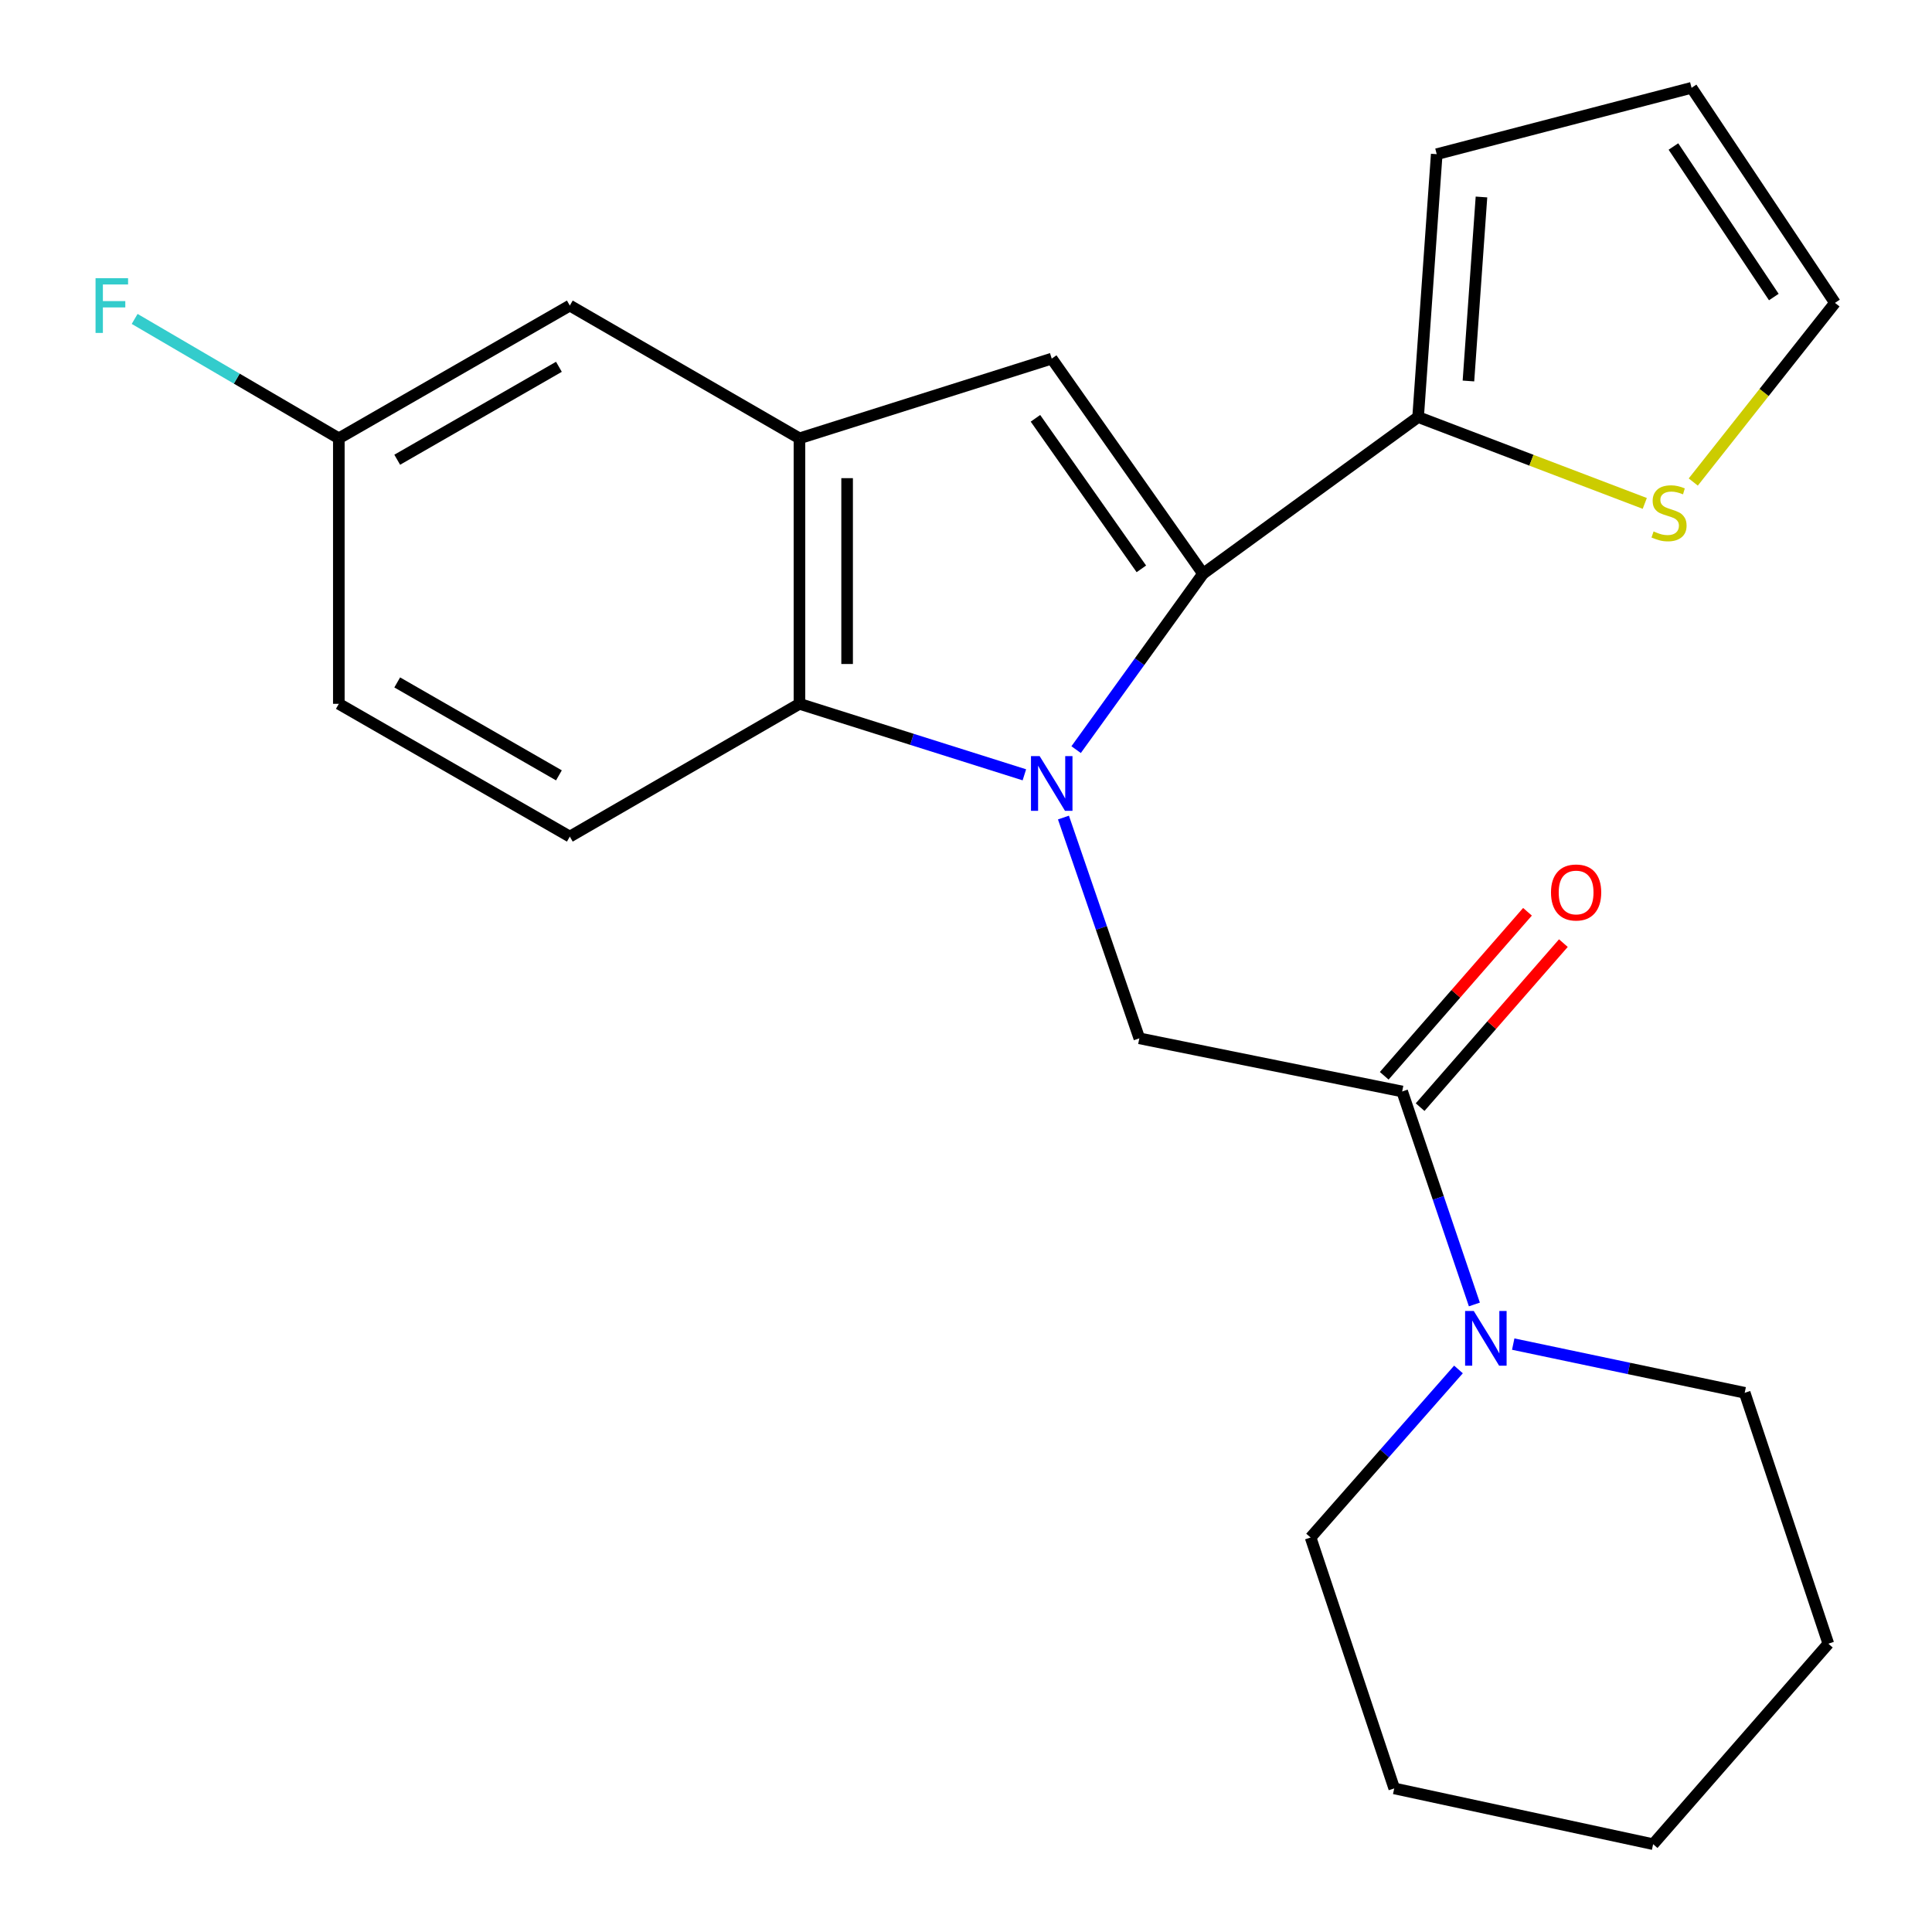 <?xml version='1.0' encoding='iso-8859-1'?>
<svg version='1.1' baseProfile='full'
              xmlns='http://www.w3.org/2000/svg'
                      xmlns:rdkit='http://www.rdkit.org/xml'
                      xmlns:xlink='http://www.w3.org/1999/xlink'
                  xml:space='preserve'
width='1000px' height='1000px' viewBox='0 0 1000 1000'>
<!-- END OF HEADER -->
<rect style='opacity:1.0;fill:#FFFFFF;stroke:none' width='1000' height='1000' x='0' y='0'> </rect>
<path class='bond-0' d='M 557.003,388.01 L 589.845,342.479' style='fill:none;fill-rule:evenodd;stroke:#0000FF;stroke-width:6px;stroke-linecap:butt;stroke-linejoin:miter;stroke-opacity:1' />
<path class='bond-0' d='M 589.845,342.479 L 622.688,296.947' style='fill:none;fill-rule:evenodd;stroke:#000000;stroke-width:6px;stroke-linecap:butt;stroke-linejoin:miter;stroke-opacity:1' />
<path class='bond-2' d='M 530.212,401.046 L 472.005,382.672' style='fill:none;fill-rule:evenodd;stroke:#0000FF;stroke-width:6px;stroke-linecap:butt;stroke-linejoin:miter;stroke-opacity:1' />
<path class='bond-2' d='M 472.005,382.672 L 413.798,364.298' style='fill:none;fill-rule:evenodd;stroke:#000000;stroke-width:6px;stroke-linecap:butt;stroke-linejoin:miter;stroke-opacity:1' />
<path class='bond-4' d='M 550.441,423.165 L 570.079,480.301' style='fill:none;fill-rule:evenodd;stroke:#0000FF;stroke-width:6px;stroke-linecap:butt;stroke-linejoin:miter;stroke-opacity:1' />
<path class='bond-4' d='M 570.079,480.301 L 589.718,537.437' style='fill:none;fill-rule:evenodd;stroke:#000000;stroke-width:6px;stroke-linecap:butt;stroke-linejoin:miter;stroke-opacity:1' />
<path class='bond-1' d='M 622.688,296.947 L 544.375,185.624' style='fill:none;fill-rule:evenodd;stroke:#000000;stroke-width:6px;stroke-linecap:butt;stroke-linejoin:miter;stroke-opacity:1' />
<path class='bond-1' d='M 590.767,294.441 L 535.948,216.514' style='fill:none;fill-rule:evenodd;stroke:#000000;stroke-width:6px;stroke-linecap:butt;stroke-linejoin:miter;stroke-opacity:1' />
<path class='bond-6' d='M 622.688,296.947 L 734.012,215.866' style='fill:none;fill-rule:evenodd;stroke:#000000;stroke-width:6px;stroke-linecap:butt;stroke-linejoin:miter;stroke-opacity:1' />
<path class='bond-23' d='M 544.375,185.624 L 413.798,226.884' style='fill:none;fill-rule:evenodd;stroke:#000000;stroke-width:6px;stroke-linecap:butt;stroke-linejoin:miter;stroke-opacity:1' />
<path class='bond-3' d='M 413.798,364.298 L 413.798,226.884' style='fill:none;fill-rule:evenodd;stroke:#000000;stroke-width:6px;stroke-linecap:butt;stroke-linejoin:miter;stroke-opacity:1' />
<path class='bond-3' d='M 438.463,343.686 L 438.463,247.496' style='fill:none;fill-rule:evenodd;stroke:#000000;stroke-width:6px;stroke-linecap:butt;stroke-linejoin:miter;stroke-opacity:1' />
<path class='bond-9' d='M 413.798,364.298 L 294.937,433.019' style='fill:none;fill-rule:evenodd;stroke:#000000;stroke-width:6px;stroke-linecap:butt;stroke-linejoin:miter;stroke-opacity:1' />
<path class='bond-10' d='M 413.798,226.884 L 294.937,158.163' style='fill:none;fill-rule:evenodd;stroke:#000000;stroke-width:6px;stroke-linecap:butt;stroke-linejoin:miter;stroke-opacity:1' />
<path class='bond-5' d='M 589.718,537.437 L 725.763,564.939' style='fill:none;fill-rule:evenodd;stroke:#000000;stroke-width:6px;stroke-linecap:butt;stroke-linejoin:miter;stroke-opacity:1' />
<path class='bond-7' d='M 725.763,564.939 L 744.449,620.063' style='fill:none;fill-rule:evenodd;stroke:#000000;stroke-width:6px;stroke-linecap:butt;stroke-linejoin:miter;stroke-opacity:1' />
<path class='bond-7' d='M 744.449,620.063 L 763.135,675.187' style='fill:none;fill-rule:evenodd;stroke:#0000FF;stroke-width:6px;stroke-linecap:butt;stroke-linejoin:miter;stroke-opacity:1' />
<path class='bond-12' d='M 735.051,573.052 L 772.126,530.605' style='fill:none;fill-rule:evenodd;stroke:#000000;stroke-width:6px;stroke-linecap:butt;stroke-linejoin:miter;stroke-opacity:1' />
<path class='bond-12' d='M 772.126,530.605 L 809.2,488.159' style='fill:none;fill-rule:evenodd;stroke:#FF0000;stroke-width:6px;stroke-linecap:butt;stroke-linejoin:miter;stroke-opacity:1' />
<path class='bond-12' d='M 716.474,556.826 L 753.549,514.379' style='fill:none;fill-rule:evenodd;stroke:#000000;stroke-width:6px;stroke-linecap:butt;stroke-linejoin:miter;stroke-opacity:1' />
<path class='bond-12' d='M 753.549,514.379 L 790.623,471.933' style='fill:none;fill-rule:evenodd;stroke:#FF0000;stroke-width:6px;stroke-linecap:butt;stroke-linejoin:miter;stroke-opacity:1' />
<path class='bond-8' d='M 734.012,215.866 L 792.674,238.216' style='fill:none;fill-rule:evenodd;stroke:#000000;stroke-width:6px;stroke-linecap:butt;stroke-linejoin:miter;stroke-opacity:1' />
<path class='bond-8' d='M 792.674,238.216 L 851.335,260.565' style='fill:none;fill-rule:evenodd;stroke:#CCCC00;stroke-width:6px;stroke-linecap:butt;stroke-linejoin:miter;stroke-opacity:1' />
<path class='bond-11' d='M 734.012,215.866 L 743.645,79.808' style='fill:none;fill-rule:evenodd;stroke:#000000;stroke-width:6px;stroke-linecap:butt;stroke-linejoin:miter;stroke-opacity:1' />
<path class='bond-11' d='M 760.061,197.2 L 766.804,101.959' style='fill:none;fill-rule:evenodd;stroke:#000000;stroke-width:6px;stroke-linecap:butt;stroke-linejoin:miter;stroke-opacity:1' />
<path class='bond-18' d='M 754.905,708.827 L 716.634,752.318' style='fill:none;fill-rule:evenodd;stroke:#0000FF;stroke-width:6px;stroke-linecap:butt;stroke-linejoin:miter;stroke-opacity:1' />
<path class='bond-18' d='M 716.634,752.318 L 678.364,795.809' style='fill:none;fill-rule:evenodd;stroke:#000000;stroke-width:6px;stroke-linecap:butt;stroke-linejoin:miter;stroke-opacity:1' />
<path class='bond-19' d='M 783.241,695.7 L 843.147,708.304' style='fill:none;fill-rule:evenodd;stroke:#0000FF;stroke-width:6px;stroke-linecap:butt;stroke-linejoin:miter;stroke-opacity:1' />
<path class='bond-19' d='M 843.147,708.304 L 903.053,720.908' style='fill:none;fill-rule:evenodd;stroke:#000000;stroke-width:6px;stroke-linecap:butt;stroke-linejoin:miter;stroke-opacity:1' />
<path class='bond-13' d='M 876.431,249.494 L 913.106,203.129' style='fill:none;fill-rule:evenodd;stroke:#CCCC00;stroke-width:6px;stroke-linecap:butt;stroke-linejoin:miter;stroke-opacity:1' />
<path class='bond-13' d='M 913.106,203.129 L 949.781,156.765' style='fill:none;fill-rule:evenodd;stroke:#000000;stroke-width:6px;stroke-linecap:butt;stroke-linejoin:miter;stroke-opacity:1' />
<path class='bond-16' d='M 294.937,433.019 L 175.378,364.298' style='fill:none;fill-rule:evenodd;stroke:#000000;stroke-width:6px;stroke-linecap:butt;stroke-linejoin:miter;stroke-opacity:1' />
<path class='bond-16' d='M 289.295,401.326 L 205.603,353.222' style='fill:none;fill-rule:evenodd;stroke:#000000;stroke-width:6px;stroke-linecap:butt;stroke-linejoin:miter;stroke-opacity:1' />
<path class='bond-24' d='M 294.937,158.163 L 175.378,226.884' style='fill:none;fill-rule:evenodd;stroke:#000000;stroke-width:6px;stroke-linecap:butt;stroke-linejoin:miter;stroke-opacity:1' />
<path class='bond-24' d='M 289.295,189.855 L 205.603,237.96' style='fill:none;fill-rule:evenodd;stroke:#000000;stroke-width:6px;stroke-linecap:butt;stroke-linejoin:miter;stroke-opacity:1' />
<path class='bond-14' d='M 743.645,79.808 L 875.551,45.455' style='fill:none;fill-rule:evenodd;stroke:#000000;stroke-width:6px;stroke-linecap:butt;stroke-linejoin:miter;stroke-opacity:1' />
<path class='bond-25' d='M 949.781,156.765 L 875.551,45.455' style='fill:none;fill-rule:evenodd;stroke:#000000;stroke-width:6px;stroke-linecap:butt;stroke-linejoin:miter;stroke-opacity:1' />
<path class='bond-25' d='M 918.125,153.753 L 866.165,75.836' style='fill:none;fill-rule:evenodd;stroke:#000000;stroke-width:6px;stroke-linecap:butt;stroke-linejoin:miter;stroke-opacity:1' />
<path class='bond-15' d='M 175.378,226.884 L 175.378,364.298' style='fill:none;fill-rule:evenodd;stroke:#000000;stroke-width:6px;stroke-linecap:butt;stroke-linejoin:miter;stroke-opacity:1' />
<path class='bond-17' d='M 175.378,226.884 L 122.537,195.98' style='fill:none;fill-rule:evenodd;stroke:#000000;stroke-width:6px;stroke-linecap:butt;stroke-linejoin:miter;stroke-opacity:1' />
<path class='bond-17' d='M 122.537,195.98 L 69.697,165.077' style='fill:none;fill-rule:evenodd;stroke:#33CCCC;stroke-width:6px;stroke-linecap:butt;stroke-linejoin:miter;stroke-opacity:1' />
<path class='bond-21' d='M 678.364,795.809 L 721.652,925.673' style='fill:none;fill-rule:evenodd;stroke:#000000;stroke-width:6px;stroke-linecap:butt;stroke-linejoin:miter;stroke-opacity:1' />
<path class='bond-20' d='M 903.053,720.908 L 946.341,850.772' style='fill:none;fill-rule:evenodd;stroke:#000000;stroke-width:6px;stroke-linecap:butt;stroke-linejoin:miter;stroke-opacity:1' />
<path class='bond-22' d='M 946.341,850.772 L 855.654,954.545' style='fill:none;fill-rule:evenodd;stroke:#000000;stroke-width:6px;stroke-linecap:butt;stroke-linejoin:miter;stroke-opacity:1' />
<path class='bond-26' d='M 721.652,925.673 L 855.654,954.545' style='fill:none;fill-rule:evenodd;stroke:#000000;stroke-width:6px;stroke-linecap:butt;stroke-linejoin:miter;stroke-opacity:1' />
<path  class='atom-0' d='M 538.115 391.357
L 547.395 406.357
Q 548.315 407.837, 549.795 410.517
Q 551.275 413.197, 551.355 413.357
L 551.355 391.357
L 555.115 391.357
L 555.115 419.677
L 551.235 419.677
L 541.275 403.277
Q 540.115 401.357, 538.875 399.157
Q 537.675 396.957, 537.315 396.277
L 537.315 419.677
L 533.635 419.677
L 533.635 391.357
L 538.115 391.357
' fill='#0000FF'/>
<path  class='atom-8' d='M 762.818 678.56
L 772.098 693.56
Q 773.018 695.04, 774.498 697.72
Q 775.978 700.4, 776.058 700.56
L 776.058 678.56
L 779.818 678.56
L 779.818 706.88
L 775.938 706.88
L 765.978 690.48
Q 764.818 688.56, 763.578 686.36
Q 762.378 684.16, 762.018 683.48
L 762.018 706.88
L 758.338 706.88
L 758.338 678.56
L 762.818 678.56
' fill='#0000FF'/>
<path  class='atom-9' d='M 855.89 275.068
Q 856.21 275.188, 857.53 275.748
Q 858.85 276.308, 860.29 276.668
Q 861.77 276.988, 863.21 276.988
Q 865.89 276.988, 867.45 275.708
Q 869.01 274.388, 869.01 272.108
Q 869.01 270.548, 868.21 269.588
Q 867.45 268.628, 866.25 268.108
Q 865.05 267.588, 863.05 266.988
Q 860.53 266.228, 859.01 265.508
Q 857.53 264.788, 856.45 263.268
Q 855.41 261.748, 855.41 259.188
Q 855.41 255.628, 857.81 253.428
Q 860.25 251.228, 865.05 251.228
Q 868.33 251.228, 872.05 252.788
L 871.13 255.868
Q 867.73 254.468, 865.17 254.468
Q 862.41 254.468, 860.89 255.628
Q 859.37 256.748, 859.41 258.708
Q 859.41 260.228, 860.17 261.148
Q 860.97 262.068, 862.09 262.588
Q 863.25 263.108, 865.17 263.708
Q 867.73 264.508, 869.25 265.308
Q 870.77 266.108, 871.85 267.748
Q 872.97 269.348, 872.97 272.108
Q 872.97 276.028, 870.33 278.148
Q 867.73 280.228, 863.37 280.228
Q 860.85 280.228, 858.93 279.668
Q 857.05 279.148, 854.81 278.228
L 855.89 275.068
' fill='#CCCC00'/>
<path  class='atom-13' d='M 802.792 461.944
Q 802.792 455.144, 806.152 451.344
Q 809.512 447.544, 815.792 447.544
Q 822.072 447.544, 825.432 451.344
Q 828.792 455.144, 828.792 461.944
Q 828.792 468.824, 825.392 472.744
Q 821.992 476.624, 815.792 476.624
Q 809.552 476.624, 806.152 472.744
Q 802.792 468.864, 802.792 461.944
M 815.792 473.424
Q 820.112 473.424, 822.432 470.544
Q 824.792 467.624, 824.792 461.944
Q 824.792 456.384, 822.432 453.584
Q 820.112 450.744, 815.792 450.744
Q 811.472 450.744, 809.112 453.544
Q 806.792 456.344, 806.792 461.944
Q 806.792 467.664, 809.112 470.544
Q 811.472 473.424, 815.792 473.424
' fill='#FF0000'/>
<path  class='atom-18' d='M 49.454 144.003
L 66.294 144.003
L 66.294 147.243
L 53.254 147.243
L 53.254 155.843
L 64.854 155.843
L 64.854 159.123
L 53.254 159.123
L 53.254 172.323
L 49.454 172.323
L 49.454 144.003
' fill='#33CCCC'/>
</svg>

